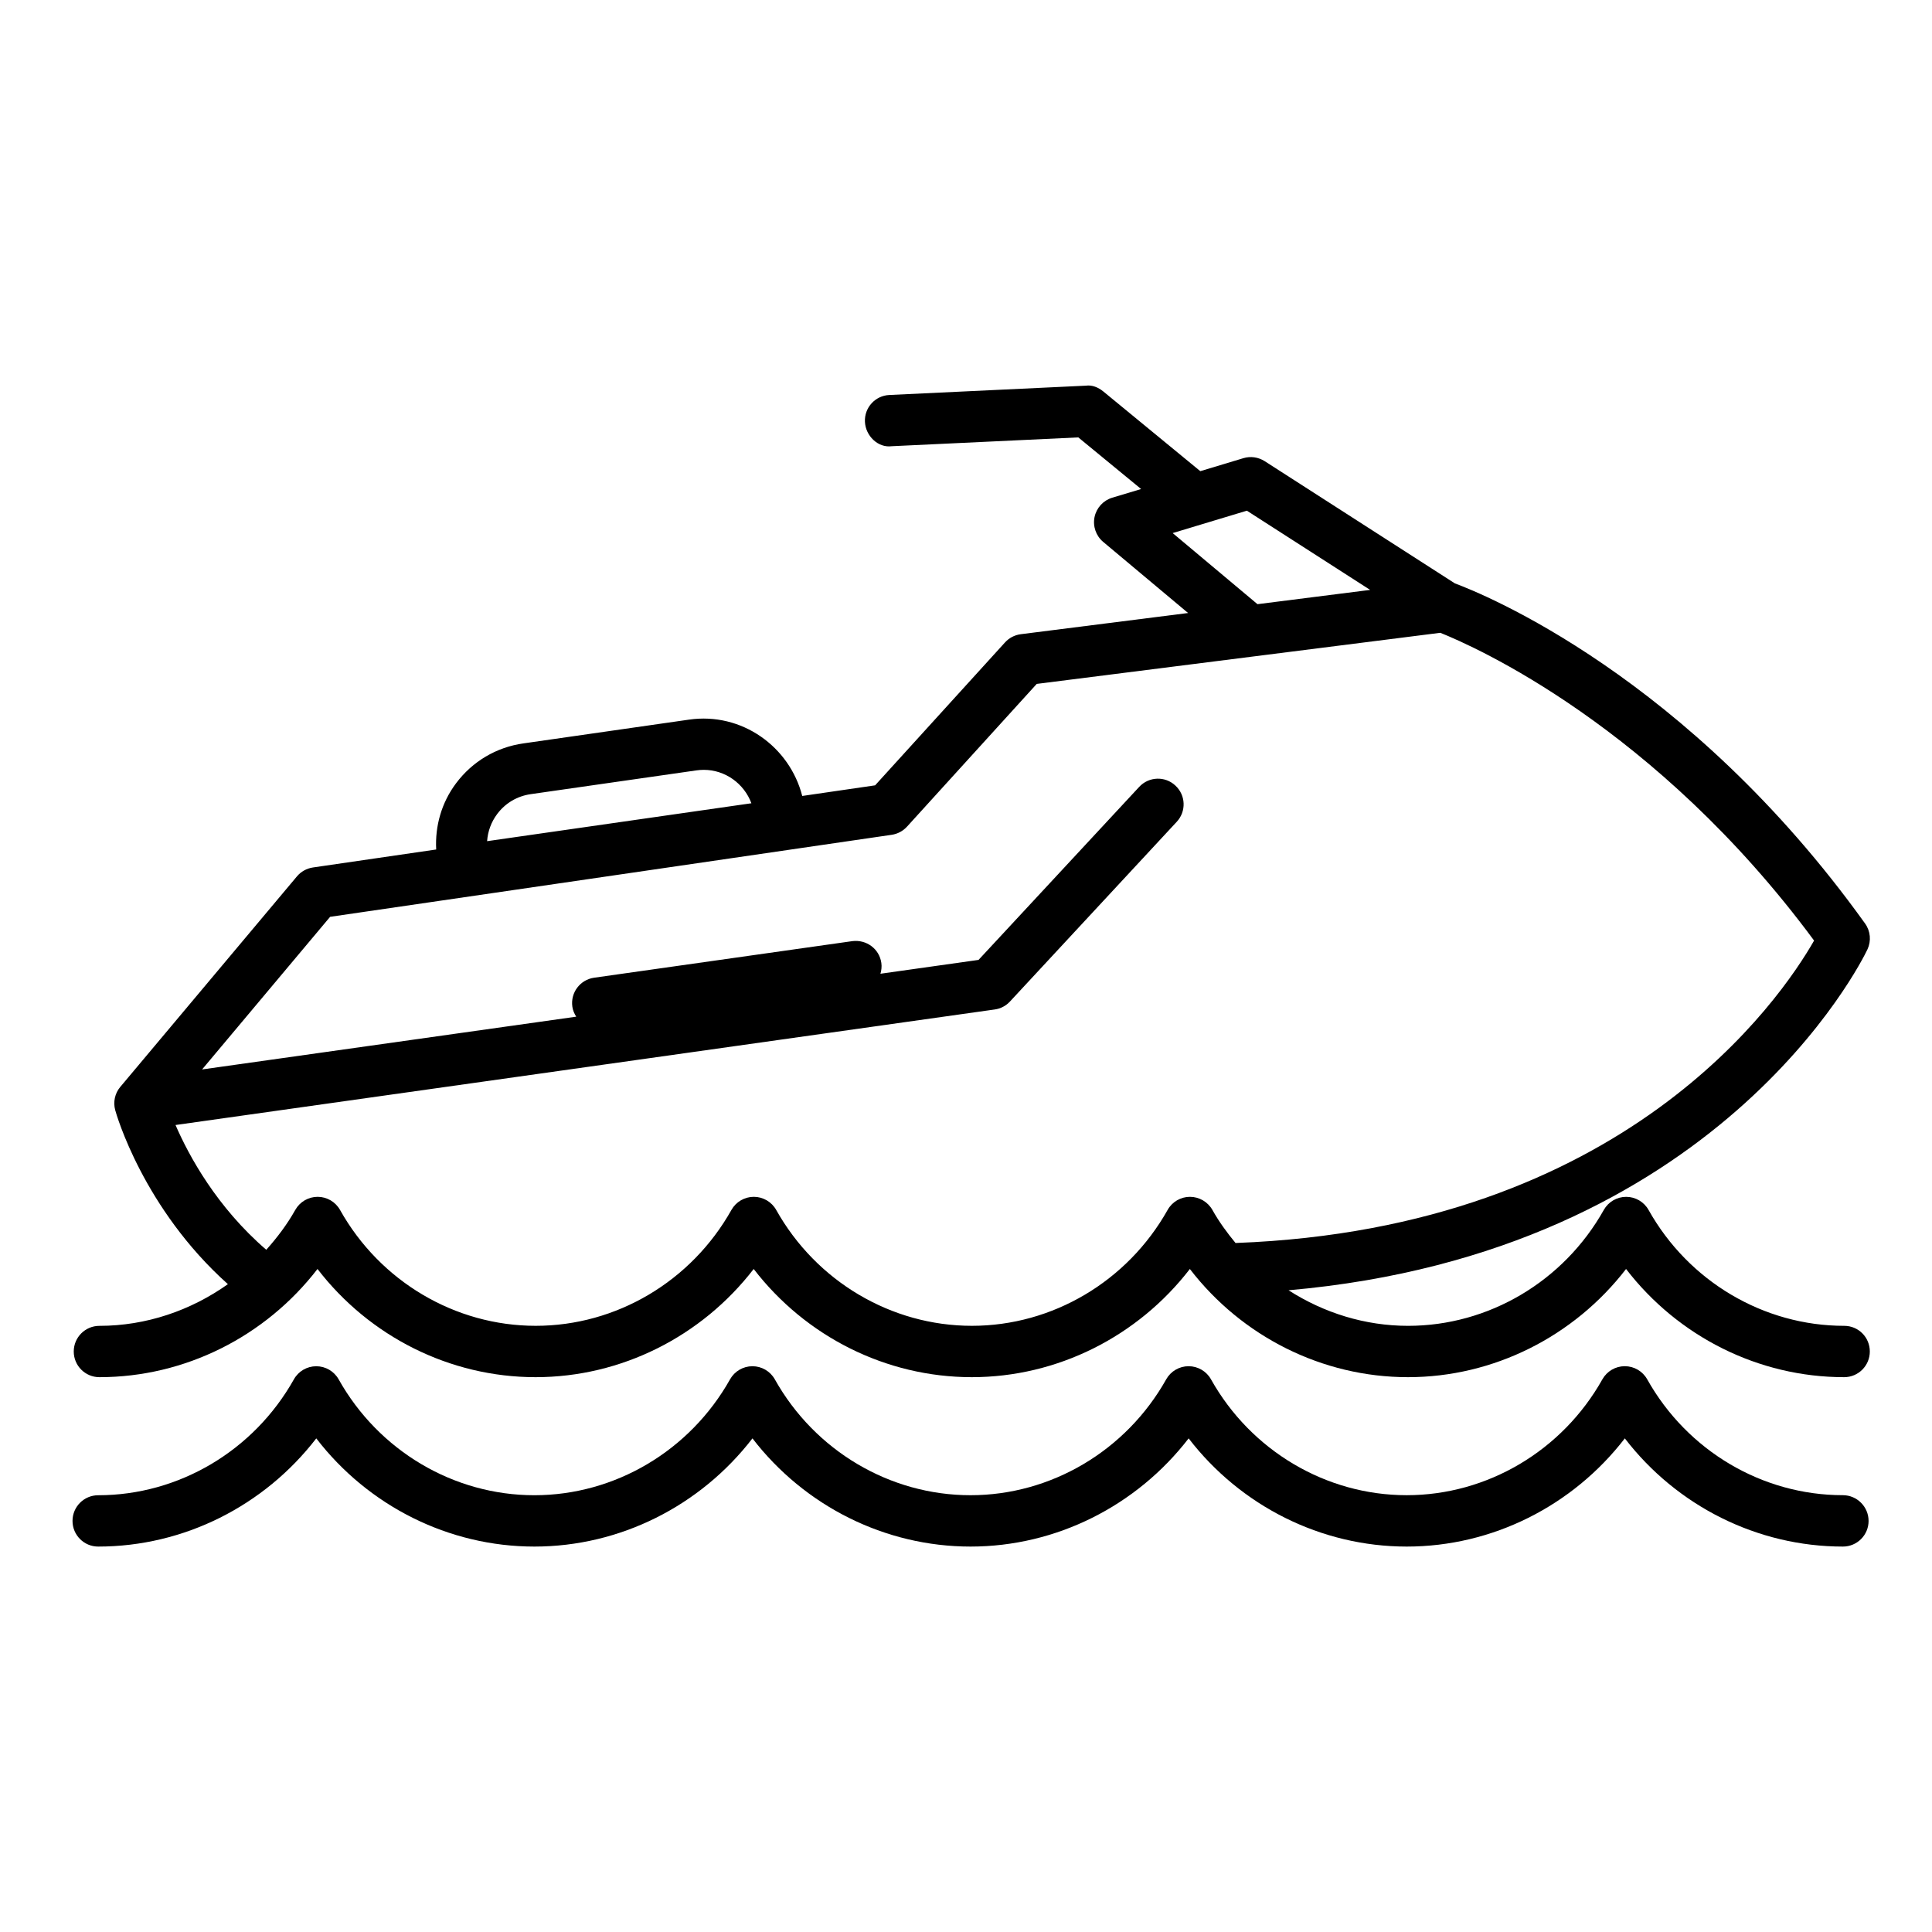 <?xml version="1.0" encoding="UTF-8"?>
<!-- Uploaded to: SVG Repo, www.svgrepo.com, Generator: SVG Repo Mixer Tools -->
<svg fill="#000000" width="800px" height="800px" version="1.1" viewBox="144 144 512 512" xmlns="http://www.w3.org/2000/svg">
 <g>
  <path d="m632.75 495.36c-21.367 0-41.238-11.766-51.863-30.707-1.203-2.152-3.477-3.477-5.934-3.477s-4.727 1.328-5.926 3.465c-10.637 18.953-30.52 30.719-51.871 30.719-11.395 0-22.312-3.426-31.676-9.426 113.68-9.949 151.79-86.906 153.41-90.324 1.047-2.231 0.82-4.863-0.625-6.867-47.105-65.711-101.57-87.492-108.7-90.137l-50.418-32.398c-1.684-1.062-3.727-1.367-5.644-0.785l-11.41 3.441-25.711-21.129c-1.305-1.062-2.938-1.77-4.637-1.527l-52.059 2.469c-3.758 0.172-6.648 3.359-6.469 7.106 0.172 3.742 3.481 6.957 7.106 6.469l49.438-2.336 16.645 13.68-7.637 2.297c-2.394 0.719-4.195 2.695-4.707 5.144-0.492 2.445 0.383 4.977 2.297 6.574l22.5 18.844-44.332 5.617c-1.605 0.203-3.098 0.969-4.188 2.176l-34.426 37.875-19.312 2.816c-3.336-13.07-16.043-22.258-30.016-20.227l-43.875 6.297c-7.16 1.012-13.508 4.766-17.852 10.574-3.848 5.125-5.594 11.332-5.262 17.543l-32.684 4.766c-1.648 0.25-3.16 1.09-4.223 2.363l-46.805 55.777c-1.438 1.703-1.941 4-1.355 6.152 0.293 1.102 7.453 26.082 29.867 46.133-9.863 7.004-21.688 11.047-34.051 11.047-3.758 0-6.801 3.043-6.801 6.801 0 3.758 3.043 6.801 6.801 6.801 22.695 0 43.996-10.77 57.797-28.672 13.77 17.906 35.086 28.672 57.797 28.672 22.695 0 43.996-10.77 57.797-28.672 13.77 17.906 35.086 28.672 57.797 28.672 22.691 0 43.996-10.77 57.793-28.672 13.773 17.906 35.09 28.672 57.801 28.672 22.695 0 43.992-10.77 57.797-28.672 13.77 17.906 35.086 28.672 57.797 28.672 3.758 0 6.801-3.043 6.801-6.801 0.012-3.762-3.016-6.805-6.773-6.805zm-356.99-135.64c2.168-2.898 5.316-4.75 8.898-5.262l43.891-6.297c0.648-0.09 1.301-0.145 1.949-0.145 5.684 0 10.68 3.629 12.629 8.855l-70.035 10.047c0.176-2.59 1.078-5.074 2.668-7.199zm179.01-74.449 19.664-5.934 32.668 20.992-29.855 3.785zm4.586 175.9c-2.453 0-4.727 1.328-5.918 3.465-10.641 18.953-30.52 30.719-51.871 30.719-21.371 0-41.238-11.766-51.863-30.707-1.211-2.152-3.477-3.477-5.934-3.477-2.453 0-4.727 1.328-5.926 3.465-10.637 18.953-30.516 30.719-51.871 30.719-21.367 0-41.238-11.766-51.855-30.707-1.211-2.152-3.481-3.477-5.934-3.477-2.457 0-4.727 1.328-5.926 3.465-2.168 3.863-4.805 7.34-7.688 10.57-13.109-11.301-20.477-24.824-24.051-33.066l217.11-30.621c1.543-0.211 2.961-0.957 4.027-2.109l44.195-47.625c2.562-2.75 2.41-7.055-0.359-9.602-2.719-2.562-7.031-2.418-9.598 0.359l-42.566 45.84-26 3.668c0.266-0.902 0.383-1.875 0.238-2.867-0.527-3.719-3.918-6.242-7.688-5.773l-68.422 9.691c-3.719 0.527-6.309 3.969-5.773 7.688 0.133 0.984 0.527 1.844 1.023 2.641l-99.148 13.984 33.93-40.449 148.84-21.738c1.559-0.238 2.988-0.996 4.051-2.168l34.371-37.82 106.95-13.543c8.785 3.508 57.008 24.688 99.055 81.566-8.871 15.527-50.105 76.273-153.19 80.137-0.039 0-0.082 0.023-0.117 0.023-2.258-2.734-4.367-5.602-6.137-8.766-1.227-2.16-3.496-3.484-5.961-3.484z"/>
  <path d="m632.38 540.24c-21.367 0-41.238-11.77-51.855-30.707-1.211-2.152-3.477-3.477-5.941-3.477-2.453 0-4.727 1.328-5.926 3.465-10.637 18.953-30.52 30.723-51.871 30.723-21.367 0-41.238-11.77-51.863-30.707-1.203-2.152-3.477-3.477-5.934-3.477s-4.727 1.328-5.926 3.465c-10.637 18.953-30.52 30.723-51.871 30.723-21.367 0-41.238-11.77-51.855-30.707-1.211-2.152-3.477-3.477-5.934-3.477-2.457 0-4.727 1.328-5.926 3.465-10.637 18.953-30.516 30.723-51.871 30.723-21.367 0-41.238-11.77-51.855-30.707-1.211-2.152-3.481-3.477-5.941-3.477-2.453 0-4.727 1.328-5.918 3.465-10.641 18.953-30.52 30.723-51.871 30.723-3.758 0-6.801 3.043-6.801 6.801 0 3.758 3.043 6.801 6.801 6.801 22.695 0 43.996-10.77 57.797-28.672 13.773 17.906 35.086 28.672 57.797 28.672 22.695 0 43.996-10.77 57.797-28.672 13.77 17.906 35.086 28.672 57.797 28.672 22.695 0 43.996-10.77 57.797-28.672 13.77 17.906 35.086 28.672 57.797 28.672 22.695 0 43.996-10.77 57.797-28.672 13.77 17.906 35.09 28.672 57.797 28.672 3.758 0 6.801-3.043 6.801-6.801-0.004-3.75-3.059-6.816-6.816-6.816z"/>
 </g>
</svg>